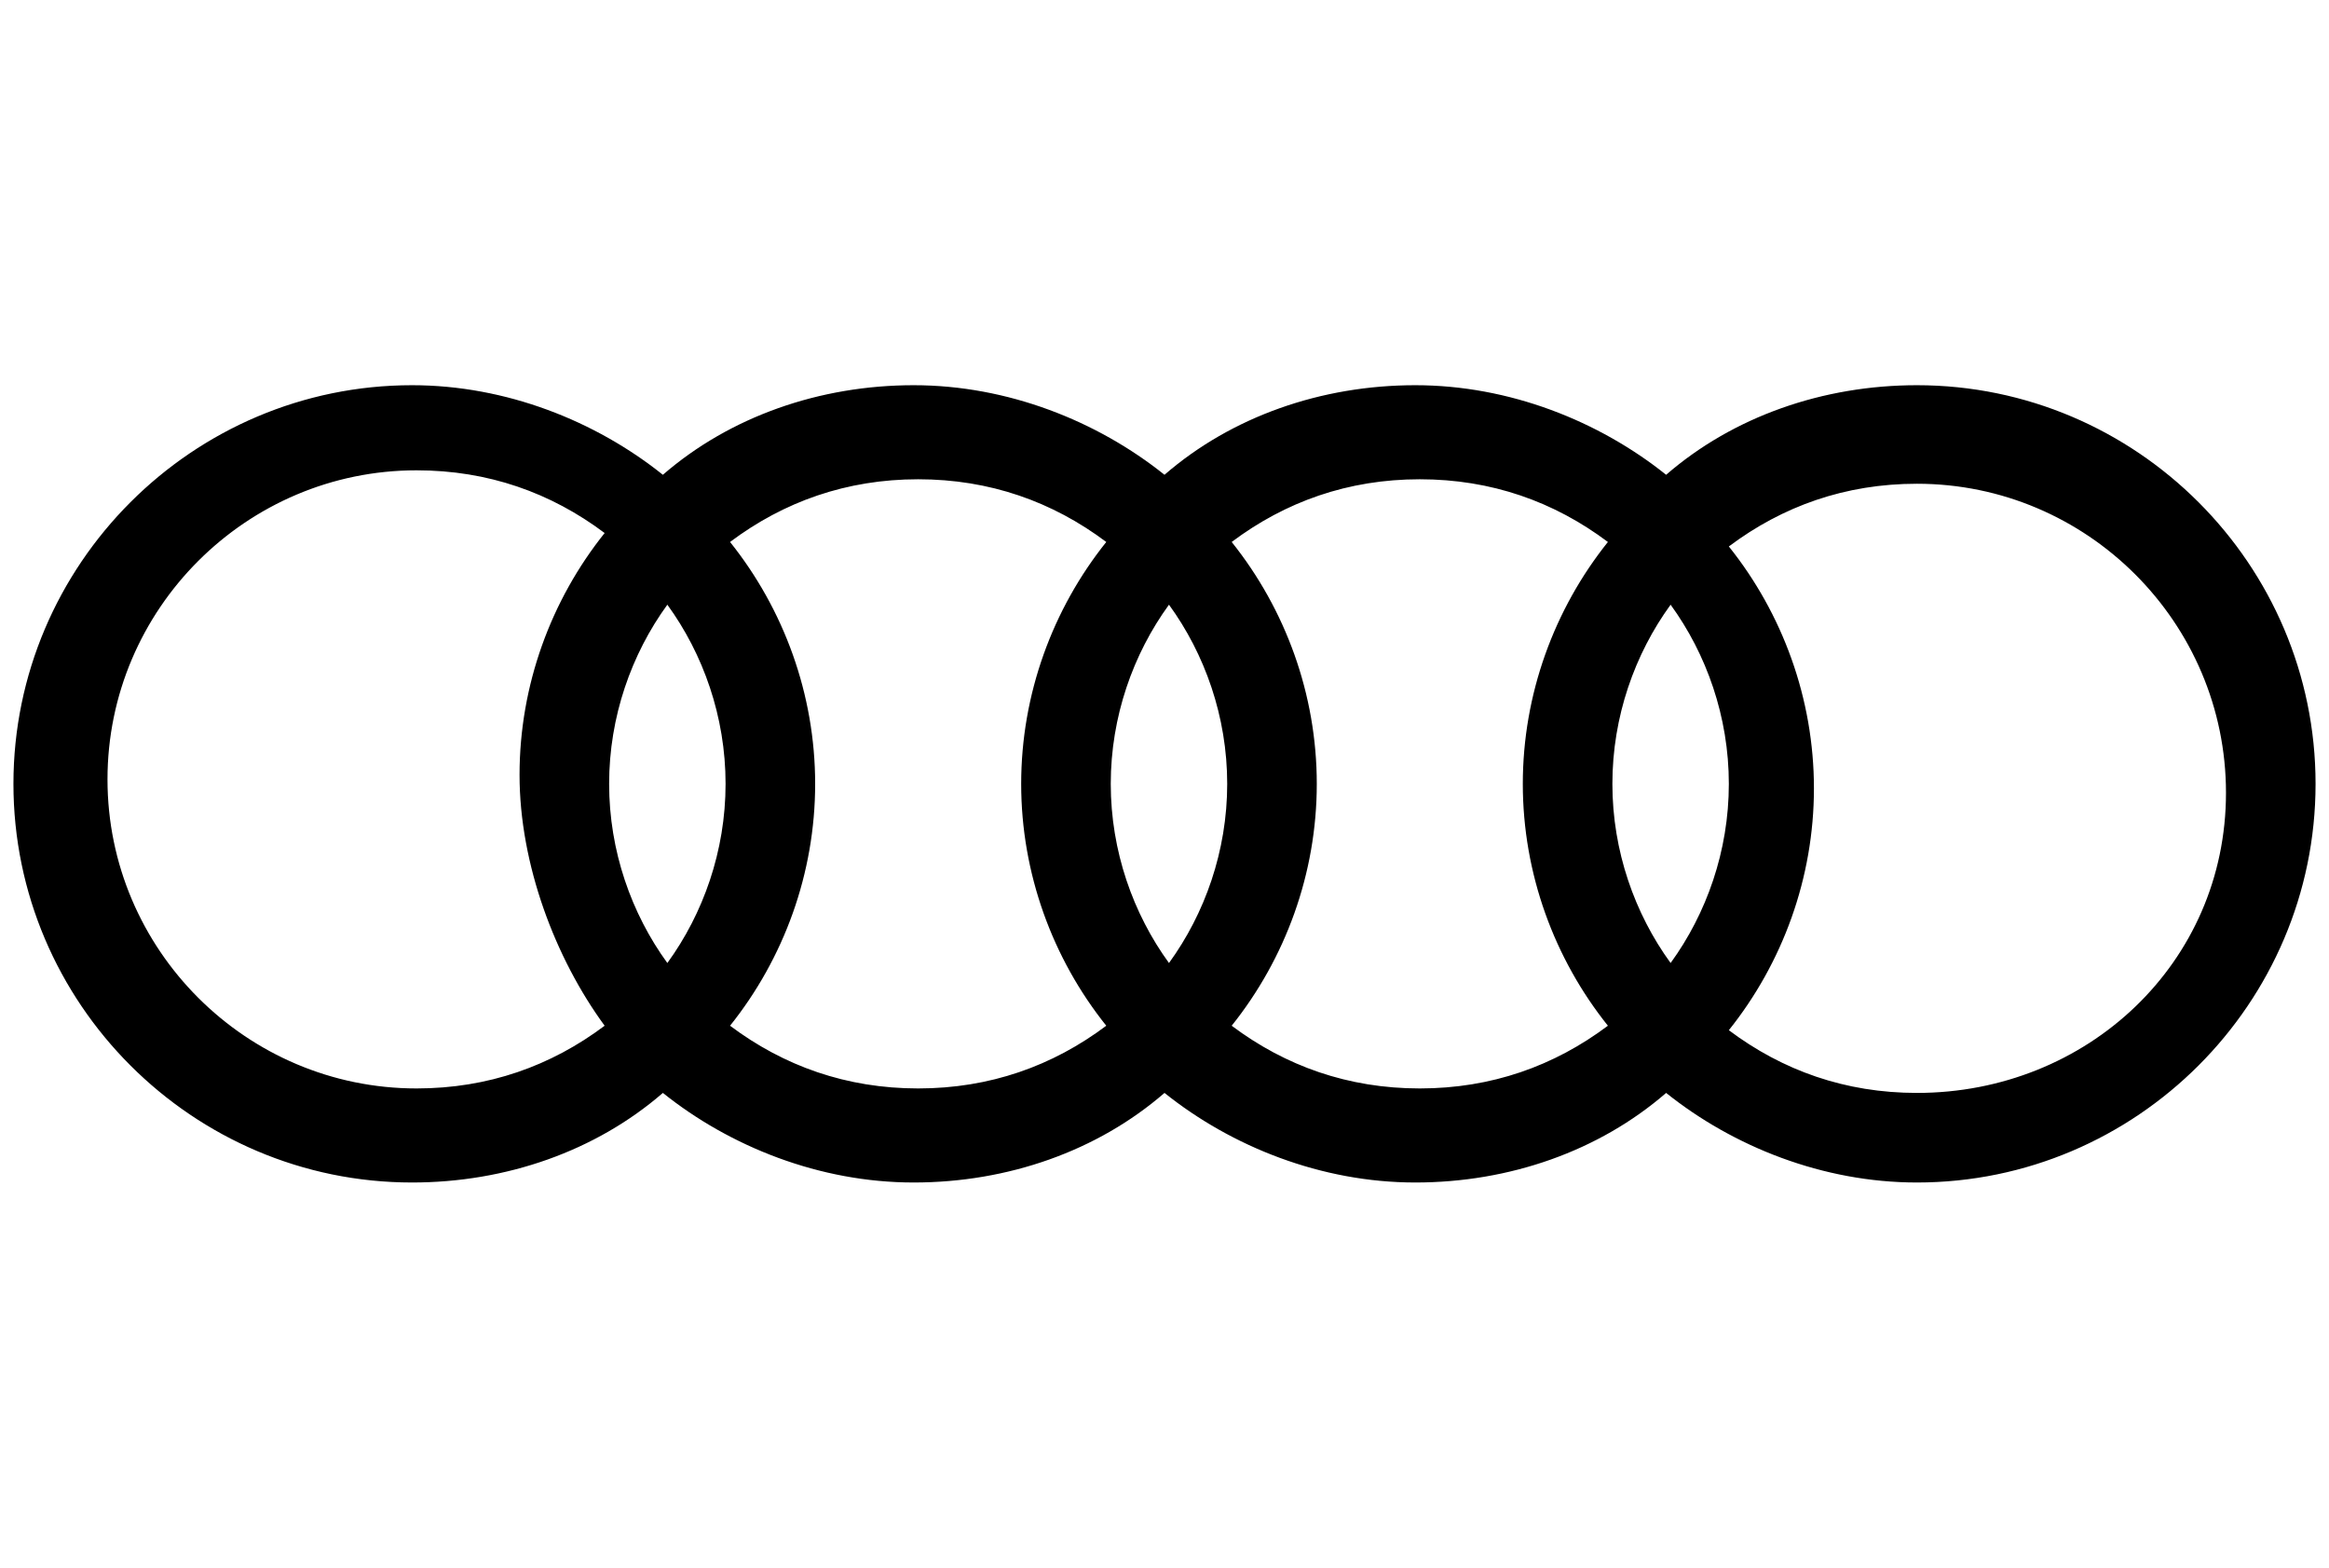 <?xml version="1.0" encoding="UTF-8"?> <!-- Generator: Adobe Illustrator 25.2.1, SVG Export Plug-In . SVG Version: 6.00 Build 0) --> <svg xmlns="http://www.w3.org/2000/svg" xmlns:xlink="http://www.w3.org/1999/xlink" version="1.1" id="Layer_1" x="0px" y="0px" width="104px" height="70px" viewBox="0 0 104 70" style="enable-background:new 0 0 104 70;" xml:space="preserve"> <path d="M85.6,17.2c-4.2,0-8.2,1.4-11.2,4c-3-2.4-7-4-11.2-4s-8.2,1.4-11.2,4c-3-2.4-7-4-11.2-4s-8.2,1.4-11.2,4c-3-2.4-7-4-11.2-4 c-9.8,0-17.8,8-17.8,17.8s8,17.8,17.8,17.8c4.2,0,8.2-1.4,11.2-4c3,2.4,7,4,11.2,4s8.2-1.4,11.2-4c3,2.4,7,4,11.2,4s8.2-1.4,11.2-4 c3,2.4,7,4,11.2,4c9.8,0,17.8-8,17.8-17.8S95.4,17.2,85.6,17.2z M27,45.8c-2.4,1.8-5.2,2.8-8.4,2.8c-7.6,0-13.8-6.2-13.8-13.8 S11,21,18.6,21c3.2,0,6,1,8.4,2.8c-2.4,3-3.8,6.8-3.8,10.8S24.8,42.8,27,45.8z M29.8,43c-1.6-2.2-2.6-5-2.6-8s1-5.8,2.6-8 c1.6,2.2,2.6,5,2.6,8S31.4,40.8,29.8,43z M49.4,45.8c-2.4,1.8-5.2,2.8-8.4,2.8s-6-1-8.4-2.8c2.4-3,3.8-6.8,3.8-10.8 s-1.4-7.8-3.8-10.8c2.4-1.8,5.2-2.8,8.4-2.8s6,1,8.4,2.8c-2.4,3-3.8,6.8-3.8,10.8S47,42.8,49.4,45.8z M52.2,43c-1.6-2.2-2.6-5-2.6-8 s1-5.8,2.6-8c1.6,2.2,2.6,5,2.6,8S53.8,40.8,52.2,43z M71.8,45.8c-2.4,1.8-5.2,2.8-8.4,2.8c-3.2,0-6-1-8.4-2.8 c2.4-3,3.8-6.8,3.8-10.8s-1.4-7.8-3.8-10.8c2.4-1.8,5.2-2.8,8.4-2.8c3.2,0,6,1,8.4,2.8C69.4,27.2,68,31,68,35S69.4,42.8,71.8,45.8z M74.6,43C73,40.8,72,38,72,35s1-5.8,2.6-8c1.6,2.2,2.6,5,2.6,8S76.2,40.8,74.6,43z M85.6,48.8c-3.2,0-6-1-8.4-2.8 c2.4-3,3.8-6.8,3.8-10.8s-1.4-7.8-3.8-10.8c2.4-1.8,5.2-2.8,8.4-2.8c7.6,0,13.8,6.2,13.8,13.8S93.2,48.8,85.6,48.8z"></path> </svg> 